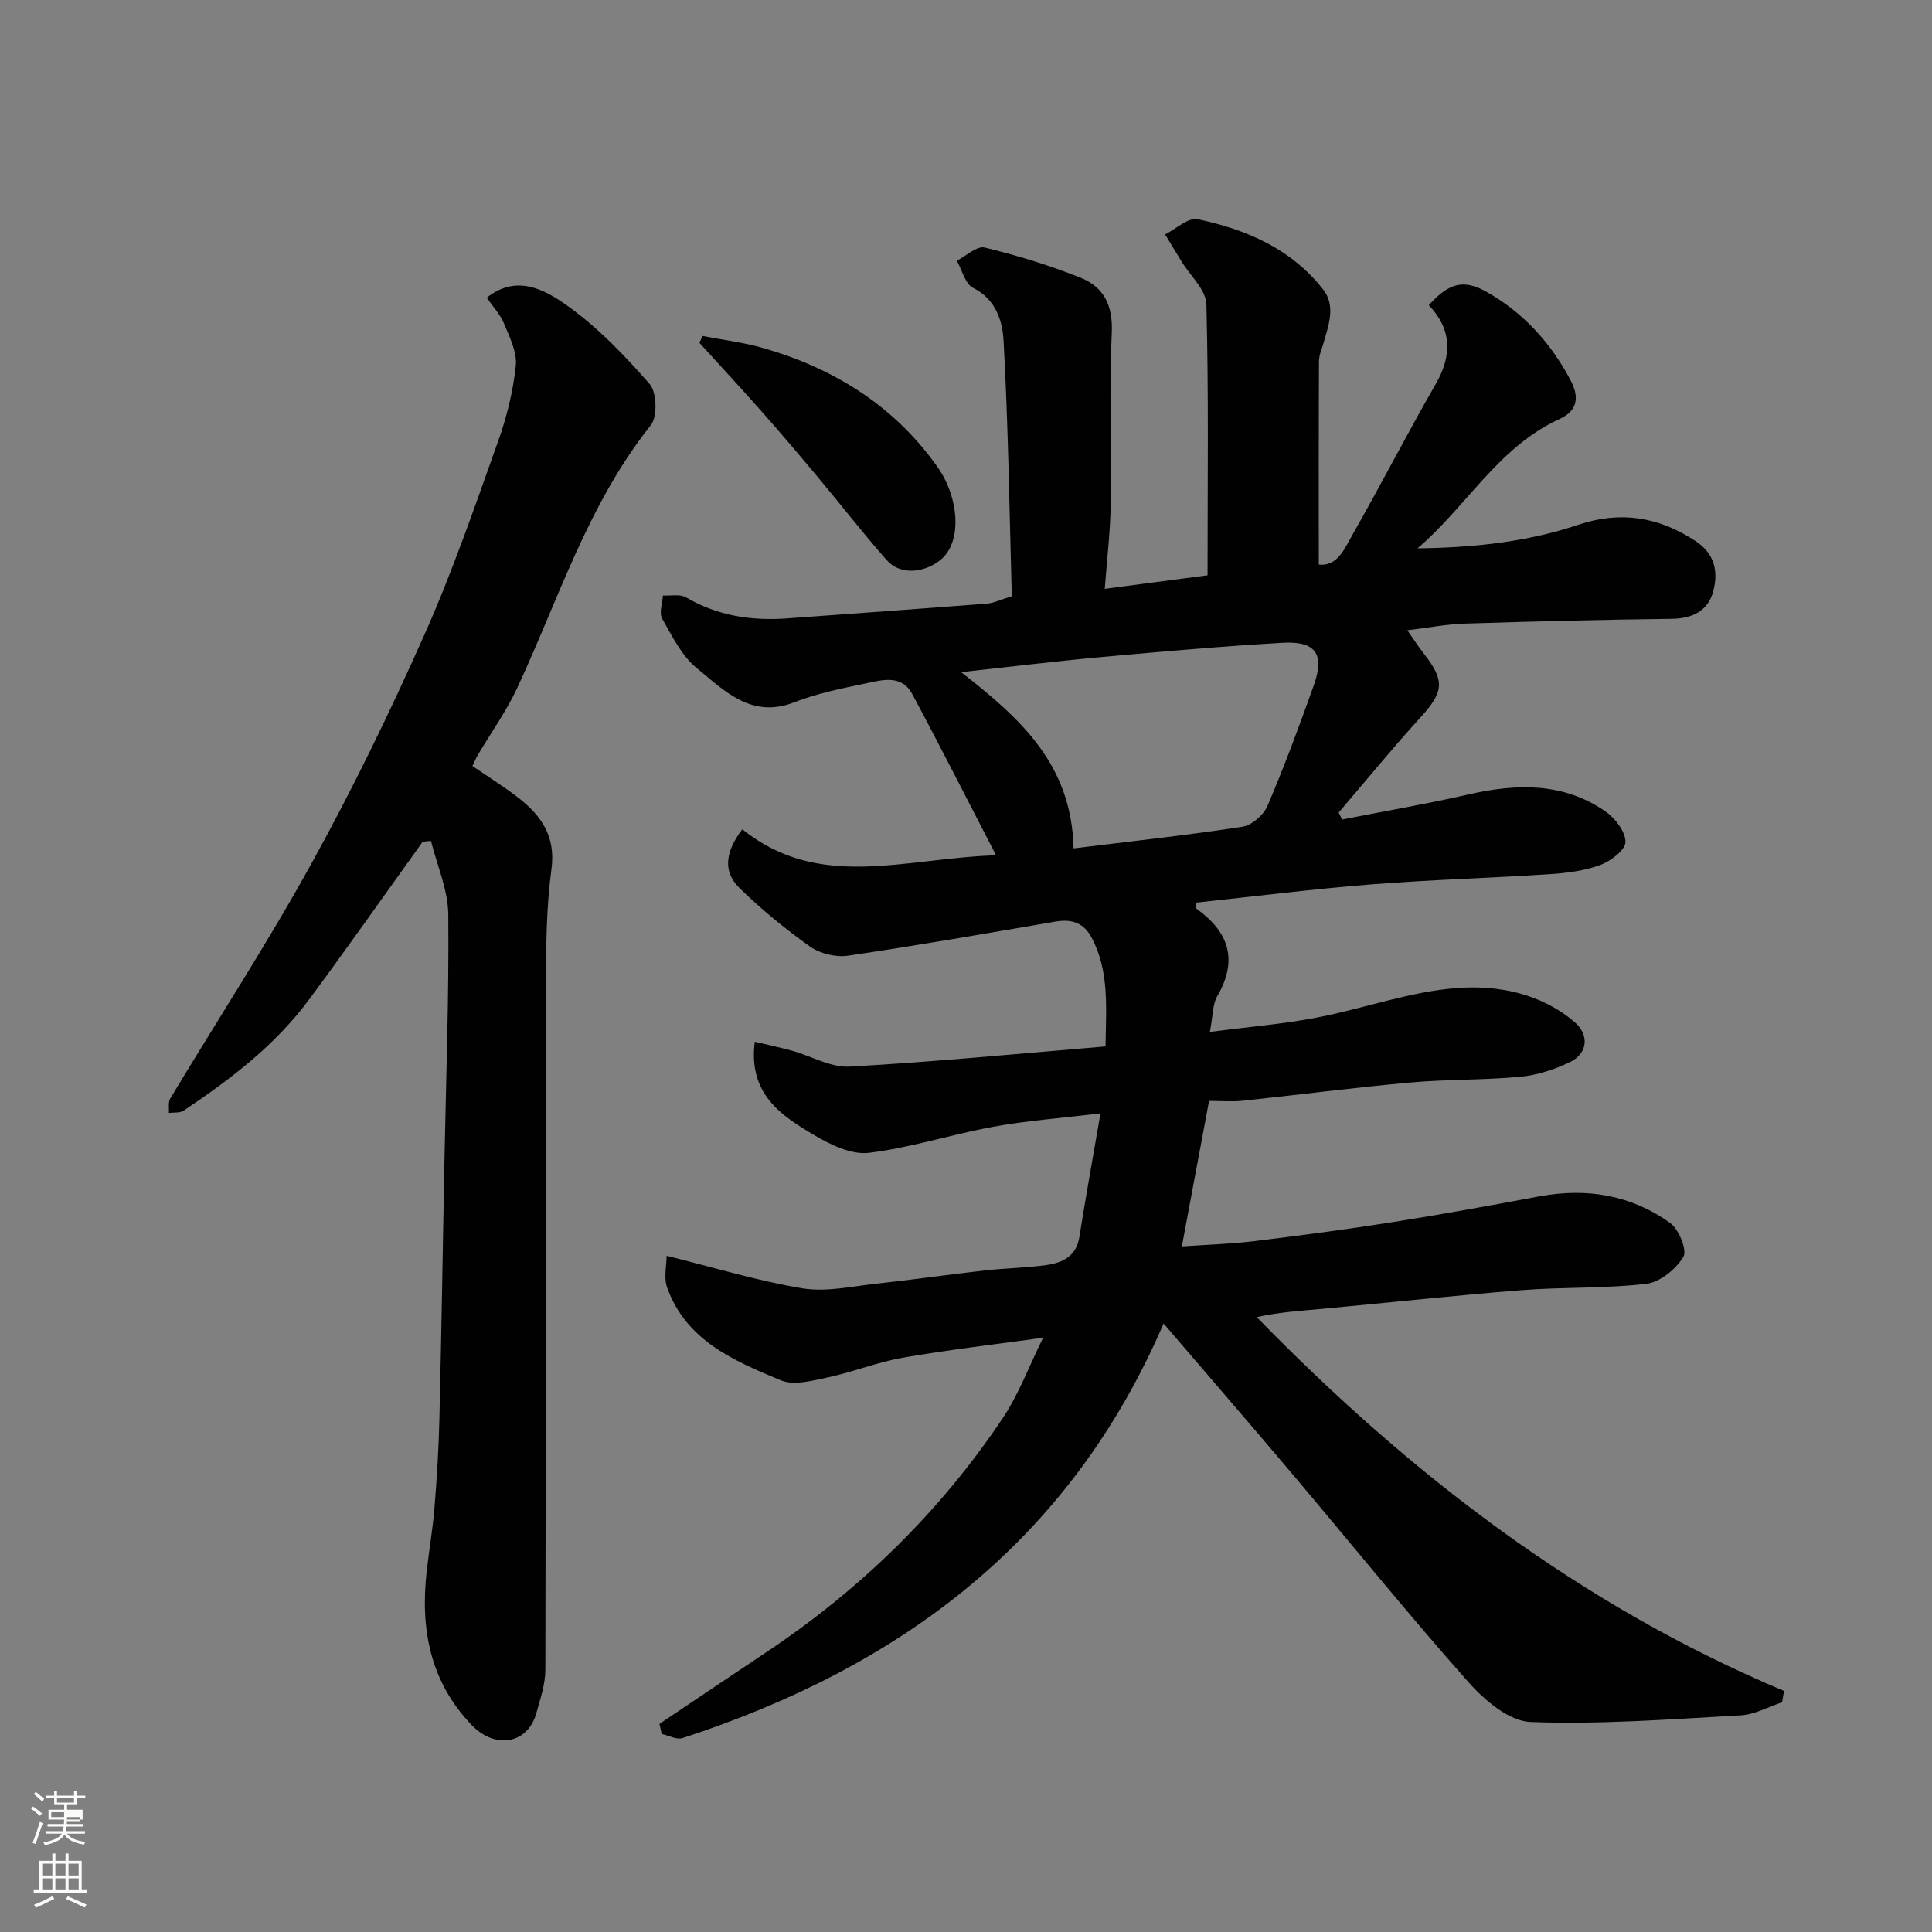 <svg enable-background="new 0 0 400 400" viewBox="0 0 400 400" xmlns="http://www.w3.org/2000/svg"><rect x="0" y="0" width="400" height="400" fill="#808080" stroke="none"/><path d="m6.44 374.46.42-.45c.65.47 1.27.95 1.85 1.44l-.45.49c-.65-.56-1.25-1.06-1.82-1.48m.93 7.33-.63-.26c.55-1.36 1.05-2.8 1.52-4.33.19.1.38.19.59.27-.46 1.29-.95 2.73-1.48 4.32m-.38-10.38.44-.42c.43.34 1.01.82 1.74 1.44l-.49.49c-.53-.51-1.09-1.01-1.69-1.51m2.5.35h1.72v-1.04h.59v1.04h3.52v-1.04h.59v1.04h1.75v.53h-1.75v1.42h-2.03v.97h3.22v2.03h-3.24c0 .35-.01.66-.03.93h3.32v.53h-3.37c-.03.27-.08.58-.15.94h3.96v.53h-3.71c.67.92 1.93 1.48 3.79 1.68-.13.24-.23.44-.29.59-2.13-.38-3.48-1.08-4.04-2.12-.43.97-1.77 1.72-4.03 2.23-.09-.19-.2-.37-.33-.55 2.1-.42 3.37-1.03 3.81-1.83h-3.36v-.53h3.58c.08-.29.13-.61.16-.94h-3.33v-.53h3.39c.02-.27.04-.58.04-.93h-3.23v-2.03h3.25v-.97h-2.07v-1.42h-1.73zm1.12 3.44v1h2.65c.01-.3.02-.44.01-.4v-.25-.35zm1.19-2h3.52v-.91h-3.52zm4.71 3h-2.63v.59c0 .15-.01.28-.01.4h2.64v-1.99z" fill="#fbfcfa"/><path d="m13.56 383.74h.63v1.52h2.72v6.07h1.13v.6h-11.06v-.6h1.13v-6.07h2.73v-1.52h.63v1.52h2.1v-1.52zm-2.69 8.83.38.56c-1.24.63-2.53 1.25-3.85 1.85-.1-.21-.21-.42-.34-.63 1.36-.55 2.63-1.15 3.81-1.78m-2.13-4.27h2.1v-2.45h-2.1zm0 3.04h2.1v-2.46h-2.1zm2.72-3.04h2.1v-2.45h-2.1zm0 3.04h2.1v-2.46h-2.1zm6.07 3.6c-1.41-.71-2.7-1.3-3.86-1.78l.35-.56c1.45.62 2.75 1.19 3.88 1.72zm-1.25-9.09h-2.1v2.45h2.1zm-2.09 5.49h2.1v-2.46h-2.1z" fill="#fbfcfa"/><g fill="#010101"><path d="m136.54 356.91c7.29-4.9 14.57-9.81 21.88-14.68 19.55-13.01 36.12-29.1 49.18-48.61 3.34-4.99 5.46-10.78 8.37-16.66-9.96 1.39-19.52 2.48-28.99 4.13-5.26.91-10.32 2.96-15.56 4.08-3.2.68-7.04 1.74-9.76.61-9.64-4.01-19.59-8.19-23.53-19.19-.75-2.09-.11-4.67-.11-6.59 9.99 2.47 18.97 5.23 28.15 6.74 4.89.8 10.15-.41 15.22-.96 7.49-.81 14.95-1.9 22.43-2.74 4.25-.48 8.55-.53 12.78-1.12 3.34-.47 6.23-1.77 6.87-5.81 1.29-8.16 2.77-16.29 4.37-25.6-8.32 1.01-15.33 1.51-22.19 2.77-8.63 1.57-17.08 4.35-25.76 5.4-3.6.43-7.94-1.66-11.31-3.66-6.81-4.04-13.7-8.47-12.31-19.34 2.63.63 5.18 1.16 7.69 1.85 4 1.11 8.05 3.52 11.96 3.3 17.54-.98 35.04-2.69 52.97-4.18.11-8.16.79-15.5-2.82-22.41-1.67-3.21-4.16-4.01-7.57-3.43-14.32 2.45-28.64 4.96-43.01 7.06-2.49.36-5.74-.45-7.8-1.91-5.16-3.66-10.12-7.72-14.63-12.15-3.58-3.52-2.72-7.71.63-12.12 15.89 12.83 33.71 5.96 52.53 5.39-6.1-11.78-11.59-22.65-17.34-33.37-2.23-4.15-6.29-2.92-9.77-2.19-4.93 1.03-9.95 2.03-14.6 3.86-8.95 3.52-14.53-2.4-20.24-7.04-3.13-2.54-5.12-6.63-7.18-10.28-.67-1.18.07-3.16.16-4.77 1.61.1 3.54-.34 4.79.39 6.52 3.82 13.52 4.88 20.89 4.35 13.8-1 27.61-1.99 41.41-3.06 1.42-.11 2.8-.81 5.14-1.53-.49-17.45-.72-35.18-1.7-52.88-.22-4.03-1.55-8.6-6.32-10.97-1.65-.82-2.27-3.69-3.36-5.62 1.94-.98 4.16-3.11 5.77-2.72 6.73 1.63 13.42 3.68 19.85 6.25 4.81 1.92 6.73 5.73 6.46 11.42-.55 11.81-.04 23.66-.22 35.49-.09 5.73-.78 11.46-1.23 17.5 7.76-1.02 14.82-1.95 21.28-2.8 0-19.01.24-37.58-.24-56.12-.08-3-3.36-5.92-5.16-8.88-1.13-1.86-2.26-3.71-3.39-5.57 2.26-1.13 4.79-3.57 6.73-3.16 10.06 2.11 19.38 6.13 25.96 14.51 2.7 3.44 1.17 7.39.11 11.13-.35 1.25-.94 2.51-.94 3.77-.07 13.92-.04 27.84-.04 42.1 3.84.44 5.33-3.28 6.95-6.13 5.9-10.36 11.35-20.97 17.29-31.3 3.44-5.99 3.24-11.36-1.46-16.28 4.17-4.63 7.21-5.42 11.94-2.76 7.64 4.29 13.31 10.58 17.39 18.27 1.74 3.29 1.73 6.25-2.33 8.1-12.6 5.75-19.18 18.08-29.34 26.74 11.46-.15 22.58-1.28 33.28-4.88 8.72-2.93 16.62-1.66 24.25 3.34 4.05 2.65 4.74 6.38 3.72 10.34-1.05 4.11-4.28 5.74-8.66 5.79-14.27.17-28.54.53-42.8.99-3.76.12-7.5.85-11.9 1.38 1.18 1.67 2.25 3.33 3.46 4.89 4.39 5.61 4.07 7.88-.75 13.17-5.82 6.39-11.3 13.11-16.92 19.68.24.48.47.96.71 1.44 8.71-1.71 17.47-3.21 26.12-5.18 9.94-2.27 19.6-2.56 28.35 3.47 2.02 1.39 4.19 4.19 4.2 6.35.01 1.64-3.05 3.98-5.21 4.77-3.3 1.22-6.97 1.68-10.51 1.91-12.36.81-24.75 1.15-37.1 2.13-12.08.96-24.11 2.49-36.2 3.77.13.69.07 1.16.26 1.29 6.65 4.8 8.59 10.58 4.24 18.07-.99 1.7-.88 4.04-1.53 7.39 7.94-1.03 15.08-1.61 22.08-2.95 9.74-1.86 19.29-5.4 29.08-6.13 8.42-.63 17.28 1.05 24.29 6.99 3.17 2.69 2.83 6.57-.98 8.39-3.17 1.51-6.72 2.67-10.2 2.99-7.57.71-15.22.51-22.79 1.19-11.59 1.04-23.14 2.56-34.72 3.78-2.13.23-4.31.03-6.93.03-1.85 9.92-3.67 19.63-5.63 30.13 5.34-.38 10.2-.51 15.01-1.1 9.58-1.17 19.16-2.44 28.69-3.94 10.15-1.6 20.25-3.45 30.35-5.33 9.8-1.82 19-.27 27.06 5.53 1.8 1.3 3.55 5.63 2.72 7-1.55 2.55-4.84 5.25-7.68 5.58-8.52 1.01-17.2.64-25.77 1.31-13.75 1.08-27.47 2.58-41.21 3.86-4.41.41-8.84.66-13.67 1.72 31.61 32.42 66.93 59.63 109.17 77.4-.13.78-.27 1.56-.4 2.35-2.84.94-5.65 2.54-8.53 2.7-14.52.81-29.08 1.92-43.56 1.38-4.43-.17-9.53-4.5-12.84-8.24-12.53-14.13-24.41-28.84-36.6-43.27-8.58-10.15-17.27-20.19-26.52-30.99-19.55 45.37-54.82 71.23-99.6 85.83-1.21.4-2.86-.54-4.31-.85-.16-.72-.31-1.4-.46-2.09zm85.73-181.26c11.94-1.47 23.46-2.72 34.91-4.47 1.97-.3 4.44-2.43 5.24-4.33 3.51-8.21 6.61-16.61 9.61-25.03 2.27-6.39.37-9.13-6.46-8.74-12.47.72-24.92 1.81-37.37 2.94-9.47.86-18.91 2.02-29.21 3.14 12.26 9.58 22.89 19.06 23.28 36.49z"/><path d="m100.78 61.64c6.1-4.91 11.93-1.67 16.29 1.38 6.49 4.55 12.16 10.46 17.42 16.47 1.5 1.72 1.66 6.77.25 8.55-12.97 16.26-19.05 35.89-27.62 54.32-2.25 4.85-5.42 9.27-8.16 13.9-.39.67-.69 1.39-1.15 2.33 3.28 2.25 6.47 4.23 9.42 6.51 4.81 3.72 7.87 8.02 6.94 14.88-1.04 7.67-1.11 15.51-1.13 23.28-.09 47.48-.01 94.97-.13 142.45-.01 3-1.05 6.04-1.87 8.99-1.78 6.39-8.53 7.51-13.36 2.48-8.63-8.98-10.68-19.91-9.34-31.81.49-4.39 1.25-8.76 1.61-13.16.49-6.09.88-12.19 1.02-18.3.42-17.59.7-35.19 1.03-52.79.33-17.26.97-34.53.81-51.79-.05-5.09-2.32-10.16-3.58-15.23-.57.06-1.14.12-1.71.17-7.84 10.91-15.56 21.92-23.56 32.71-7.01 9.45-16.26 16.5-25.95 22.97-.77.52-2.02.33-3.04.47.07-1-.19-2.2.27-2.97 9.75-16.21 20.09-32.09 29.23-48.63 8.51-15.4 16.22-31.29 23.38-47.36 5.82-13.06 10.47-26.65 15.29-40.13 1.79-5.02 3.1-10.34 3.65-15.62.29-2.81-1.29-5.93-2.45-8.74-.78-1.89-2.29-3.48-3.56-5.33z"/><path d="m145.45 69.56c4.19.82 8.48 1.32 12.57 2.5 14.74 4.24 27.2 12.01 36.13 24.7 4.38 6.23 5.22 15.6.41 19.29-3.33 2.56-8.17 3.09-10.98-.09-4.88-5.52-9.4-11.37-14.13-17.02-3.79-4.54-7.61-9.05-11.52-13.48-4.31-4.88-8.74-9.66-13.12-14.48.22-.47.43-.95.64-1.42z"/></g></svg>
